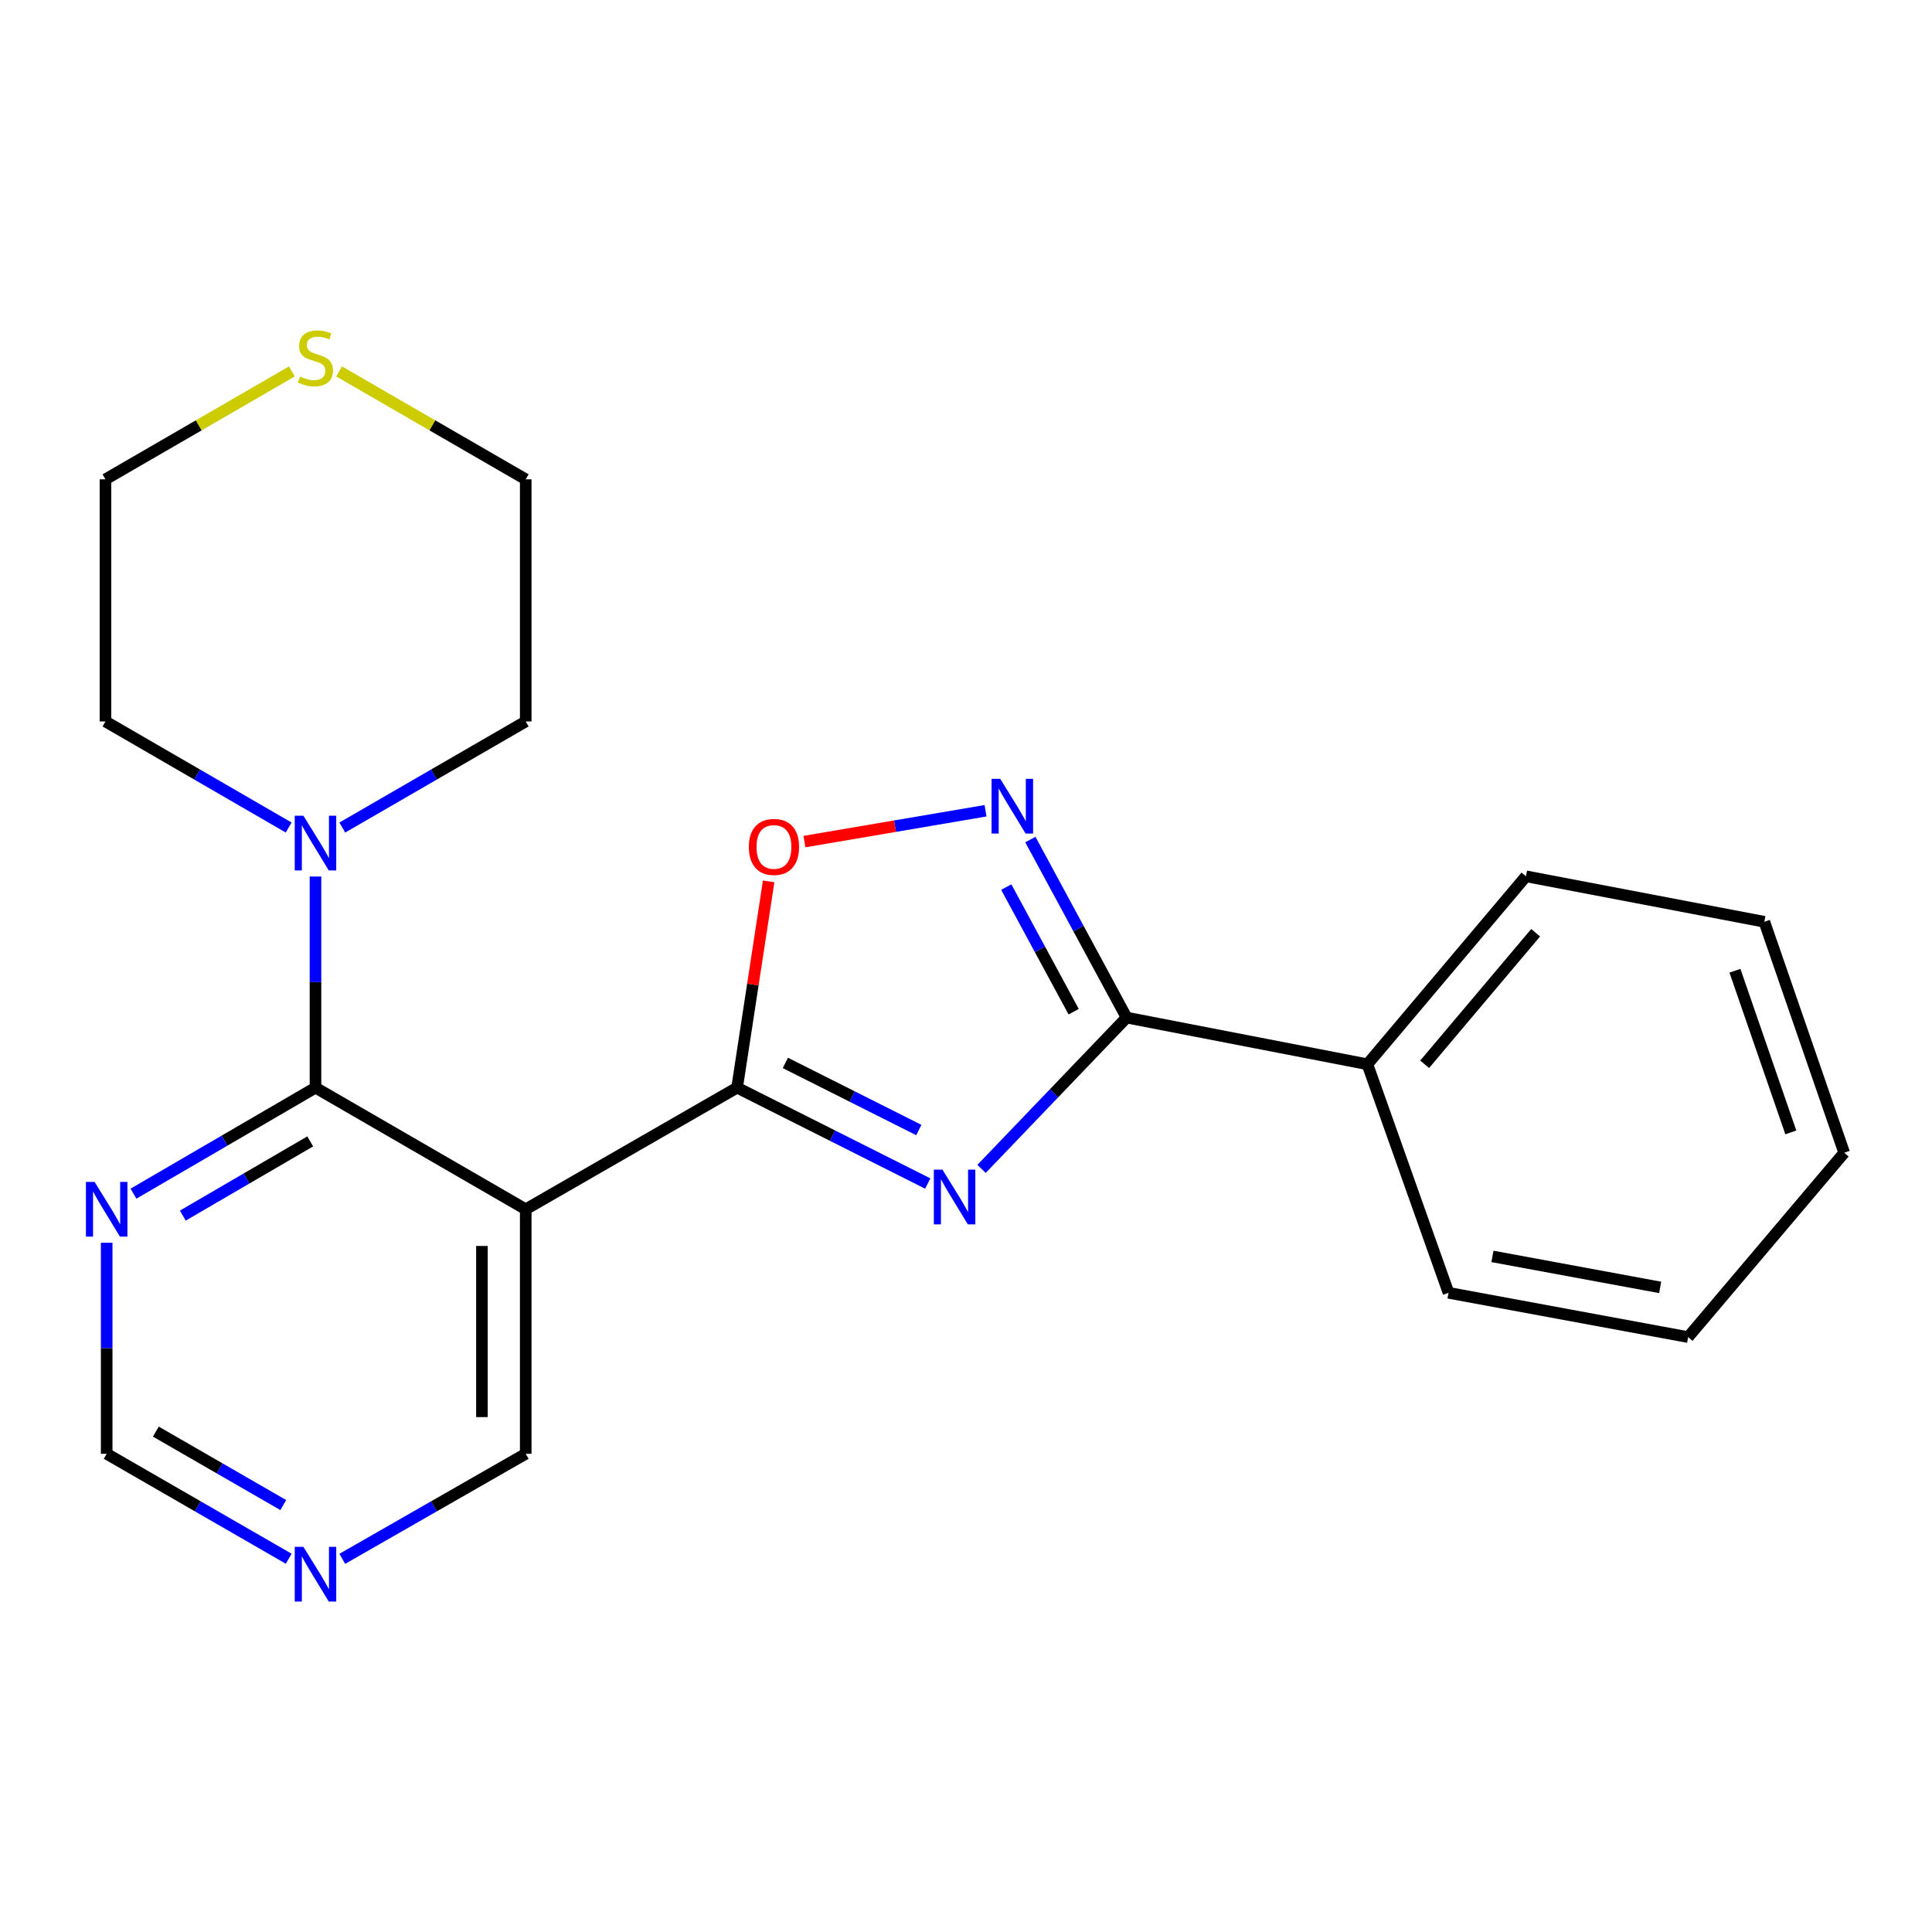 <?xml version='1.0' encoding='iso-8859-1'?>
<svg version='1.1' baseProfile='full'
              xmlns='http://www.w3.org/2000/svg'
                      xmlns:rdkit='http://www.rdkit.org/xml'
                      xmlns:xlink='http://www.w3.org/1999/xlink'
                  xml:space='preserve'
width='1000px' height='1000px' viewBox='0 0 1000 1000'>
<!-- END OF HEADER -->
<rect style='opacity:1.0;fill:#FFFFFF;stroke:none' width='1000' height='1000' x='0' y='0'> </rect>
<path class='bond-0' d='M 480.201,612.593 L 430.861,587.782' style='fill:none;fill-rule:evenodd;stroke:#0000FF;stroke-width:6px;stroke-linecap:butt;stroke-linejoin:miter;stroke-opacity:1' />
<path class='bond-0' d='M 430.861,587.782 L 381.521,562.971' style='fill:none;fill-rule:evenodd;stroke:#000000;stroke-width:6px;stroke-linecap:butt;stroke-linejoin:miter;stroke-opacity:1' />
<path class='bond-0' d='M 475.581,584.903 L 441.042,567.535' style='fill:none;fill-rule:evenodd;stroke:#0000FF;stroke-width:6px;stroke-linecap:butt;stroke-linejoin:miter;stroke-opacity:1' />
<path class='bond-0' d='M 441.042,567.535 L 406.504,550.168' style='fill:none;fill-rule:evenodd;stroke:#000000;stroke-width:6px;stroke-linecap:butt;stroke-linejoin:miter;stroke-opacity:1' />
<path class='bond-2' d='M 508.048,605.019 L 545.589,565.859' style='fill:none;fill-rule:evenodd;stroke:#0000FF;stroke-width:6px;stroke-linecap:butt;stroke-linejoin:miter;stroke-opacity:1' />
<path class='bond-2' d='M 545.589,565.859 L 583.13,526.699' style='fill:none;fill-rule:evenodd;stroke:#000000;stroke-width:6px;stroke-linecap:butt;stroke-linejoin:miter;stroke-opacity:1' />
<path class='bond-1' d='M 381.521,562.971 L 272.111,625.923' style='fill:none;fill-rule:evenodd;stroke:#000000;stroke-width:6px;stroke-linecap:butt;stroke-linejoin:miter;stroke-opacity:1' />
<path class='bond-5' d='M 381.521,562.971 L 389.688,509.587' style='fill:none;fill-rule:evenodd;stroke:#000000;stroke-width:6px;stroke-linecap:butt;stroke-linejoin:miter;stroke-opacity:1' />
<path class='bond-5' d='M 389.688,509.587 L 397.855,456.202' style='fill:none;fill-rule:evenodd;stroke:#FF0000;stroke-width:6px;stroke-linecap:butt;stroke-linejoin:miter;stroke-opacity:1' />
<path class='bond-3' d='M 272.111,625.923 L 163.293,562.971' style='fill:none;fill-rule:evenodd;stroke:#000000;stroke-width:6px;stroke-linecap:butt;stroke-linejoin:miter;stroke-opacity:1' />
<path class='bond-12' d='M 272.111,625.923 L 272.111,752.481' style='fill:none;fill-rule:evenodd;stroke:#000000;stroke-width:6px;stroke-linecap:butt;stroke-linejoin:miter;stroke-opacity:1' />
<path class='bond-12' d='M 249.448,644.907 L 249.448,733.497' style='fill:none;fill-rule:evenodd;stroke:#000000;stroke-width:6px;stroke-linecap:butt;stroke-linejoin:miter;stroke-opacity:1' />
<path class='bond-4' d='M 583.13,526.699 L 558.224,480.628' style='fill:none;fill-rule:evenodd;stroke:#000000;stroke-width:6px;stroke-linecap:butt;stroke-linejoin:miter;stroke-opacity:1' />
<path class='bond-4' d='M 558.224,480.628 L 533.317,434.558' style='fill:none;fill-rule:evenodd;stroke:#0000FF;stroke-width:6px;stroke-linecap:butt;stroke-linejoin:miter;stroke-opacity:1' />
<path class='bond-4' d='M 555.723,523.655 L 538.288,491.406' style='fill:none;fill-rule:evenodd;stroke:#000000;stroke-width:6px;stroke-linecap:butt;stroke-linejoin:miter;stroke-opacity:1' />
<path class='bond-4' d='M 538.288,491.406 L 520.853,459.157' style='fill:none;fill-rule:evenodd;stroke:#0000FF;stroke-width:6px;stroke-linecap:butt;stroke-linejoin:miter;stroke-opacity:1' />
<path class='bond-9' d='M 583.13,526.699 L 707.762,550.859' style='fill:none;fill-rule:evenodd;stroke:#000000;stroke-width:6px;stroke-linecap:butt;stroke-linejoin:miter;stroke-opacity:1' />
<path class='bond-6' d='M 163.293,562.971 L 163.293,508.33' style='fill:none;fill-rule:evenodd;stroke:#000000;stroke-width:6px;stroke-linecap:butt;stroke-linejoin:miter;stroke-opacity:1' />
<path class='bond-6' d='M 163.293,508.33 L 163.293,453.688' style='fill:none;fill-rule:evenodd;stroke:#0000FF;stroke-width:6px;stroke-linecap:butt;stroke-linejoin:miter;stroke-opacity:1' />
<path class='bond-7' d='M 163.293,562.971 L 116.188,590.409' style='fill:none;fill-rule:evenodd;stroke:#000000;stroke-width:6px;stroke-linecap:butt;stroke-linejoin:miter;stroke-opacity:1' />
<path class='bond-7' d='M 116.188,590.409 L 69.084,617.846' style='fill:none;fill-rule:evenodd;stroke:#0000FF;stroke-width:6px;stroke-linecap:butt;stroke-linejoin:miter;stroke-opacity:1' />
<path class='bond-7' d='M 160.568,590.785 L 127.595,609.991' style='fill:none;fill-rule:evenodd;stroke:#000000;stroke-width:6px;stroke-linecap:butt;stroke-linejoin:miter;stroke-opacity:1' />
<path class='bond-7' d='M 127.595,609.991 L 94.622,629.197' style='fill:none;fill-rule:evenodd;stroke:#0000FF;stroke-width:6px;stroke-linecap:butt;stroke-linejoin:miter;stroke-opacity:1' />
<path class='bond-22' d='M 510.112,419.649 L 463.242,427.626' style='fill:none;fill-rule:evenodd;stroke:#0000FF;stroke-width:6px;stroke-linecap:butt;stroke-linejoin:miter;stroke-opacity:1' />
<path class='bond-22' d='M 463.242,427.626 L 416.373,435.604' style='fill:none;fill-rule:evenodd;stroke:#FF0000;stroke-width:6px;stroke-linecap:butt;stroke-linejoin:miter;stroke-opacity:1' />
<path class='bond-13' d='M 177.175,428.333 L 224.643,400.878' style='fill:none;fill-rule:evenodd;stroke:#0000FF;stroke-width:6px;stroke-linecap:butt;stroke-linejoin:miter;stroke-opacity:1' />
<path class='bond-13' d='M 224.643,400.878 L 272.111,373.424' style='fill:none;fill-rule:evenodd;stroke:#000000;stroke-width:6px;stroke-linecap:butt;stroke-linejoin:miter;stroke-opacity:1' />
<path class='bond-14' d='M 149.412,428.326 L 102,400.875' style='fill:none;fill-rule:evenodd;stroke:#0000FF;stroke-width:6px;stroke-linecap:butt;stroke-linejoin:miter;stroke-opacity:1' />
<path class='bond-14' d='M 102,400.875 L 54.588,373.424' style='fill:none;fill-rule:evenodd;stroke:#000000;stroke-width:6px;stroke-linecap:butt;stroke-linejoin:miter;stroke-opacity:1' />
<path class='bond-24' d='M 55.217,643.247 L 55.217,697.864' style='fill:none;fill-rule:evenodd;stroke:#0000FF;stroke-width:6px;stroke-linecap:butt;stroke-linejoin:miter;stroke-opacity:1' />
<path class='bond-24' d='M 55.217,697.864 L 55.217,752.481' style='fill:none;fill-rule:evenodd;stroke:#000000;stroke-width:6px;stroke-linecap:butt;stroke-linejoin:miter;stroke-opacity:1' />
<path class='bond-8' d='M 177.168,806.846 L 224.639,779.664' style='fill:none;fill-rule:evenodd;stroke:#0000FF;stroke-width:6px;stroke-linecap:butt;stroke-linejoin:miter;stroke-opacity:1' />
<path class='bond-8' d='M 224.639,779.664 L 272.111,752.481' style='fill:none;fill-rule:evenodd;stroke:#000000;stroke-width:6px;stroke-linecap:butt;stroke-linejoin:miter;stroke-opacity:1' />
<path class='bond-11' d='M 149.434,806.801 L 102.326,779.641' style='fill:none;fill-rule:evenodd;stroke:#0000FF;stroke-width:6px;stroke-linecap:butt;stroke-linejoin:miter;stroke-opacity:1' />
<path class='bond-11' d='M 102.326,779.641 L 55.217,752.481' style='fill:none;fill-rule:evenodd;stroke:#000000;stroke-width:6px;stroke-linecap:butt;stroke-linejoin:miter;stroke-opacity:1' />
<path class='bond-11' d='M 146.621,779.019 L 113.645,760.008' style='fill:none;fill-rule:evenodd;stroke:#0000FF;stroke-width:6px;stroke-linecap:butt;stroke-linejoin:miter;stroke-opacity:1' />
<path class='bond-11' d='M 113.645,760.008 L 80.669,740.996' style='fill:none;fill-rule:evenodd;stroke:#000000;stroke-width:6px;stroke-linecap:butt;stroke-linejoin:miter;stroke-opacity:1' />
<path class='bond-17' d='M 707.762,550.859 L 789.839,453.574' style='fill:none;fill-rule:evenodd;stroke:#000000;stroke-width:6px;stroke-linecap:butt;stroke-linejoin:miter;stroke-opacity:1' />
<path class='bond-17' d='M 737.395,550.88 L 794.849,482.78' style='fill:none;fill-rule:evenodd;stroke:#000000;stroke-width:6px;stroke-linecap:butt;stroke-linejoin:miter;stroke-opacity:1' />
<path class='bond-18' d='M 707.762,550.859 L 749.763,669.158' style='fill:none;fill-rule:evenodd;stroke:#000000;stroke-width:6px;stroke-linecap:butt;stroke-linejoin:miter;stroke-opacity:1' />
<path class='bond-10' d='M 151.073,192.247 L 102.83,220.173' style='fill:none;fill-rule:evenodd;stroke:#CCCC00;stroke-width:6px;stroke-linecap:butt;stroke-linejoin:miter;stroke-opacity:1' />
<path class='bond-10' d='M 102.83,220.173 L 54.588,248.099' style='fill:none;fill-rule:evenodd;stroke:#000000;stroke-width:6px;stroke-linecap:butt;stroke-linejoin:miter;stroke-opacity:1' />
<path class='bond-25' d='M 175.515,192.241 L 223.813,220.17' style='fill:none;fill-rule:evenodd;stroke:#CCCC00;stroke-width:6px;stroke-linecap:butt;stroke-linejoin:miter;stroke-opacity:1' />
<path class='bond-25' d='M 223.813,220.17 L 272.111,248.099' style='fill:none;fill-rule:evenodd;stroke:#000000;stroke-width:6px;stroke-linecap:butt;stroke-linejoin:miter;stroke-opacity:1' />
<path class='bond-15' d='M 272.111,373.424 L 272.111,248.099' style='fill:none;fill-rule:evenodd;stroke:#000000;stroke-width:6px;stroke-linecap:butt;stroke-linejoin:miter;stroke-opacity:1' />
<path class='bond-16' d='M 54.588,373.424 L 54.588,248.099' style='fill:none;fill-rule:evenodd;stroke:#000000;stroke-width:6px;stroke-linecap:butt;stroke-linejoin:miter;stroke-opacity:1' />
<path class='bond-20' d='M 789.839,453.574 L 913.224,477.118' style='fill:none;fill-rule:evenodd;stroke:#000000;stroke-width:6px;stroke-linecap:butt;stroke-linejoin:miter;stroke-opacity:1' />
<path class='bond-19' d='M 749.763,669.158 L 873.778,692.085' style='fill:none;fill-rule:evenodd;stroke:#000000;stroke-width:6px;stroke-linecap:butt;stroke-linejoin:miter;stroke-opacity:1' />
<path class='bond-19' d='M 772.486,650.312 L 859.296,666.361' style='fill:none;fill-rule:evenodd;stroke:#000000;stroke-width:6px;stroke-linecap:butt;stroke-linejoin:miter;stroke-opacity:1' />
<path class='bond-21' d='M 873.778,692.085 L 954.545,596.663' style='fill:none;fill-rule:evenodd;stroke:#000000;stroke-width:6px;stroke-linecap:butt;stroke-linejoin:miter;stroke-opacity:1' />
<path class='bond-23' d='M 913.224,477.118 L 954.545,596.663' style='fill:none;fill-rule:evenodd;stroke:#000000;stroke-width:6px;stroke-linecap:butt;stroke-linejoin:miter;stroke-opacity:1' />
<path class='bond-23' d='M 898.003,502.453 L 926.928,586.135' style='fill:none;fill-rule:evenodd;stroke:#000000;stroke-width:6px;stroke-linecap:butt;stroke-linejoin:miter;stroke-opacity:1' />
<path  class='atom-0' d='M 487.831 605.418
L 497.111 620.418
Q 498.031 621.898, 499.511 624.578
Q 500.991 627.258, 501.071 627.418
L 501.071 605.418
L 504.831 605.418
L 504.831 633.738
L 500.951 633.738
L 490.991 617.338
Q 489.831 615.418, 488.591 613.218
Q 487.391 611.018, 487.031 610.338
L 487.031 633.738
L 483.351 633.738
L 483.351 605.418
L 487.831 605.418
' fill='#0000FF'/>
<path  class='atom-5' d='M 517.721 403.128
L 527.001 418.128
Q 527.921 419.608, 529.401 422.288
Q 530.881 424.968, 530.961 425.128
L 530.961 403.128
L 534.721 403.128
L 534.721 431.448
L 530.841 431.448
L 520.881 415.048
Q 519.721 413.128, 518.481 410.928
Q 517.281 408.728, 516.921 408.048
L 516.921 431.448
L 513.241 431.448
L 513.241 403.128
L 517.721 403.128
' fill='#0000FF'/>
<path  class='atom-6' d='M 387.595 438.369
Q 387.595 431.569, 390.955 427.769
Q 394.315 423.969, 400.595 423.969
Q 406.875 423.969, 410.235 427.769
Q 413.595 431.569, 413.595 438.369
Q 413.595 445.249, 410.195 449.169
Q 406.795 453.049, 400.595 453.049
Q 394.355 453.049, 390.955 449.169
Q 387.595 445.289, 387.595 438.369
M 400.595 449.849
Q 404.915 449.849, 407.235 446.969
Q 409.595 444.049, 409.595 438.369
Q 409.595 432.809, 407.235 430.009
Q 404.915 427.169, 400.595 427.169
Q 396.275 427.169, 393.915 429.969
Q 391.595 432.769, 391.595 438.369
Q 391.595 444.089, 393.915 446.969
Q 396.275 449.849, 400.595 449.849
' fill='#FF0000'/>
<path  class='atom-7' d='M 157.033 422.203
L 166.313 437.203
Q 167.233 438.683, 168.713 441.363
Q 170.193 444.043, 170.273 444.203
L 170.273 422.203
L 174.033 422.203
L 174.033 450.523
L 170.153 450.523
L 160.193 434.123
Q 159.033 432.203, 157.793 430.003
Q 156.593 427.803, 156.233 427.123
L 156.233 450.523
L 152.553 450.523
L 152.553 422.203
L 157.033 422.203
' fill='#0000FF'/>
<path  class='atom-8' d='M 48.957 611.763
L 58.237 626.763
Q 59.157 628.243, 60.637 630.923
Q 62.117 633.603, 62.197 633.763
L 62.197 611.763
L 65.957 611.763
L 65.957 640.083
L 62.077 640.083
L 52.117 623.683
Q 50.957 621.763, 49.717 619.563
Q 48.517 617.363, 48.157 616.683
L 48.157 640.083
L 44.477 640.083
L 44.477 611.763
L 48.957 611.763
' fill='#0000FF'/>
<path  class='atom-9' d='M 157.033 800.631
L 166.313 815.631
Q 167.233 817.111, 168.713 819.791
Q 170.193 822.471, 170.273 822.631
L 170.273 800.631
L 174.033 800.631
L 174.033 828.951
L 170.153 828.951
L 160.193 812.551
Q 159.033 810.631, 157.793 808.431
Q 156.593 806.231, 156.233 805.551
L 156.233 828.951
L 152.553 828.951
L 152.553 800.631
L 157.033 800.631
' fill='#0000FF'/>
<path  class='atom-11' d='M 155.293 194.893
Q 155.613 195.013, 156.933 195.573
Q 158.253 196.133, 159.693 196.493
Q 161.173 196.813, 162.613 196.813
Q 165.293 196.813, 166.853 195.533
Q 168.413 194.213, 168.413 191.933
Q 168.413 190.373, 167.613 189.413
Q 166.853 188.453, 165.653 187.933
Q 164.453 187.413, 162.453 186.813
Q 159.933 186.053, 158.413 185.333
Q 156.933 184.613, 155.853 183.093
Q 154.813 181.573, 154.813 179.013
Q 154.813 175.453, 157.213 173.253
Q 159.653 171.053, 164.453 171.053
Q 167.733 171.053, 171.453 172.613
L 170.533 175.693
Q 167.133 174.293, 164.573 174.293
Q 161.813 174.293, 160.293 175.453
Q 158.773 176.573, 158.813 178.533
Q 158.813 180.053, 159.573 180.973
Q 160.373 181.893, 161.493 182.413
Q 162.653 182.933, 164.573 183.533
Q 167.133 184.333, 168.653 185.133
Q 170.173 185.933, 171.253 187.573
Q 172.373 189.173, 172.373 191.933
Q 172.373 195.853, 169.733 197.973
Q 167.133 200.053, 162.773 200.053
Q 160.253 200.053, 158.333 199.493
Q 156.453 198.973, 154.213 198.053
L 155.293 194.893
' fill='#CCCC00'/>
</svg>
